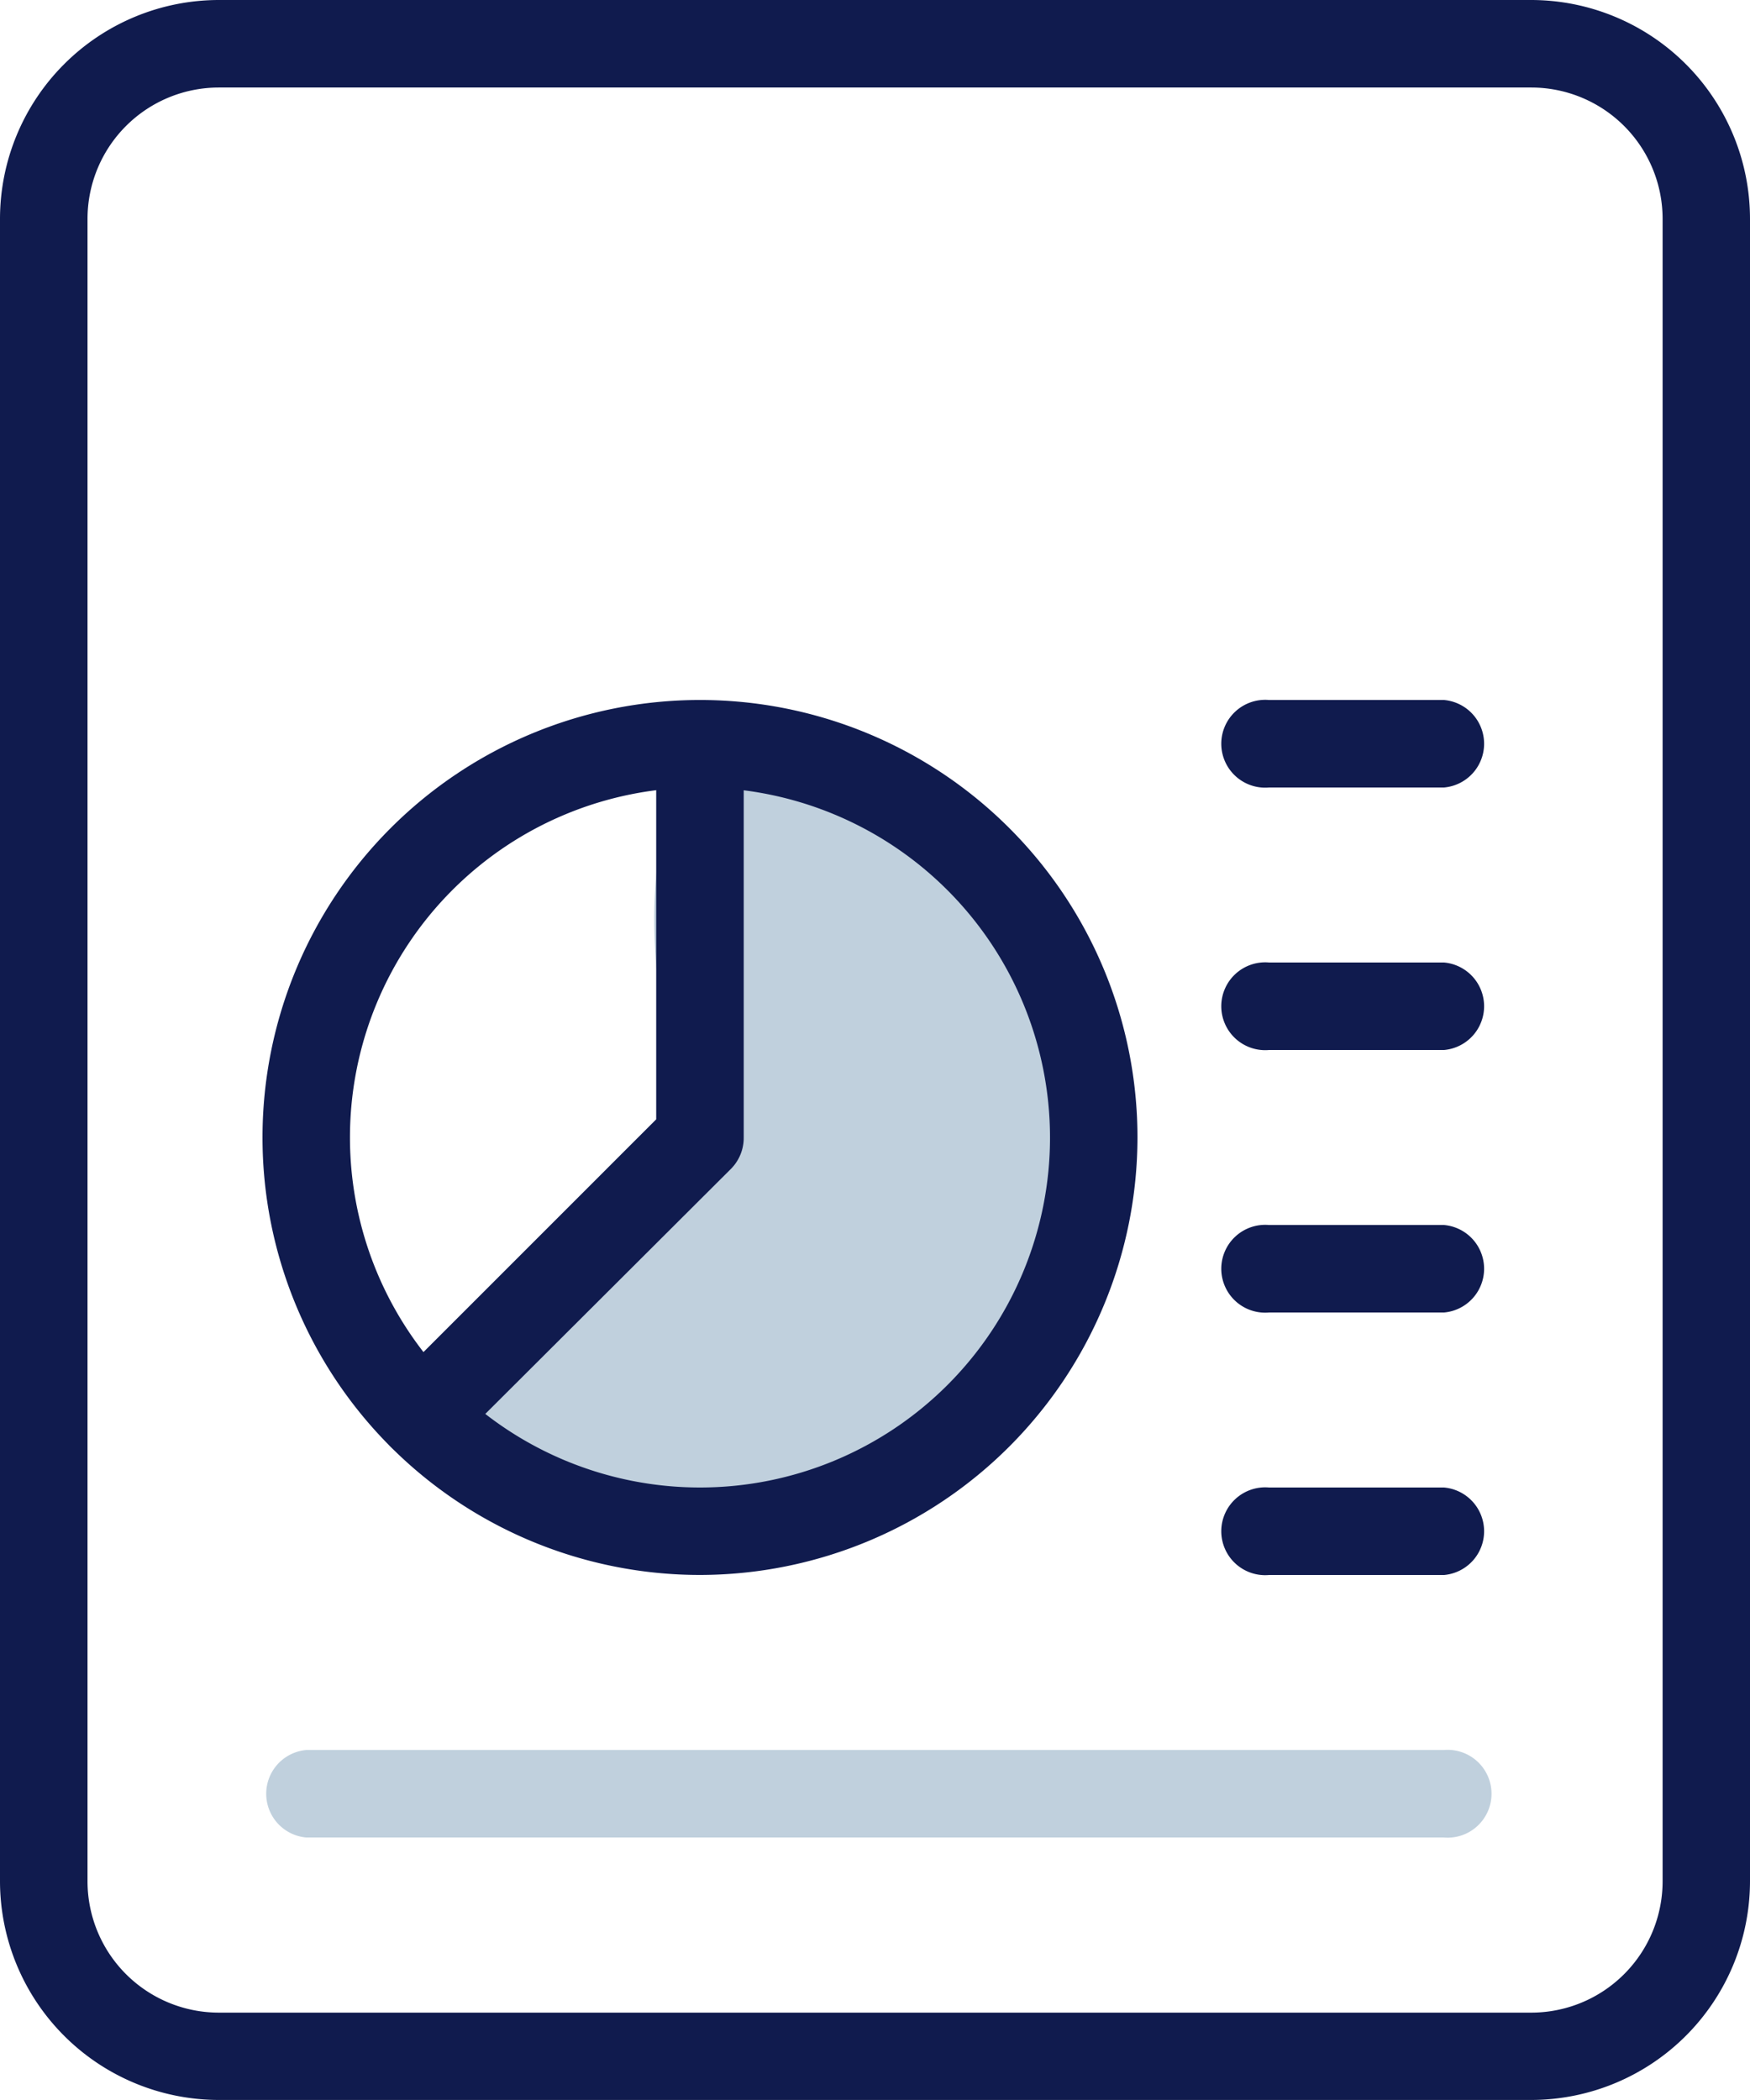 <svg xmlns="http://www.w3.org/2000/svg" width="27.893" height="33.471" viewBox="0 0 27.893 33.471">
  <g id="analysis" transform="translate(-2)">
    <path id="Tracé_793" data-name="Tracé 793" d="M26.406,33.471H5.487A3.491,3.491,0,0,1,2,29.985V3.487A3.491,3.491,0,0,1,5.487,0H26.406a3.491,3.491,0,0,1,3.487,3.487v26.5A3.491,3.491,0,0,1,26.406,33.471ZM5.487,1.395A2.094,2.094,0,0,0,3.395,3.487v26.5a2.094,2.094,0,0,0,2.092,2.092H26.406A2.094,2.094,0,0,0,28.5,29.985V3.487a2.094,2.094,0,0,0-2.092-2.092Z" fill="#101b4e"/>
    <path id="Tracé_794" data-name="Tracé 794" d="M19.487,12.395H16.7A.7.7,0,1,1,16.7,11h2.789a.7.7,0,0,1,0,1.395Z" transform="translate(5.525 4.341)" fill="#101b4e"/>
    <path id="Tracé_795" data-name="Tracé 795" d="M19.487,9.395H16.7A.7.7,0,1,1,16.7,8h2.789a.7.7,0,0,1,0,1.395Z" transform="translate(5.525 3.157)" fill="#101b4e"/>
    <path id="Tracé_796" data-name="Tracé 796" d="M19.487,15.395H16.7A.7.7,0,1,1,16.7,14h2.789a.7.7,0,0,1,0,1.395Z" transform="translate(5.525 5.525)" fill="#101b4e"/>
    <path id="Tracé_797" data-name="Tracé 797" d="M19.487,18.395H16.7A.7.7,0,1,1,16.7,17h2.789a.7.7,0,0,1,0,1.395Z" transform="translate(5.525 6.709)" fill="#101b4e"/>
    <path id="Tracé_798" data-name="Tracé 798" d="M23.827,21.395H5.7A.7.7,0,0,1,5.7,20h18.13a.7.7,0,1,1,0,1.395Z" transform="translate(1.184 7.893)" fill="#c0d0dd"/>
    <path id="Tracé_801" data-name="Tracé 801" d="M13.156,11.854c-1.641,2.467,0,6.549,0,6.549L8.818,22.616s6.34,5.482,10.6-3.171C18.875,15.458,14.8,9.387,13.156,11.854Z" fill="#c0d0dd"/>
    <path id="Tracé_799" data-name="Tracé 799" d="M11.973,21.946a6.973,6.973,0,1,1,6.973-6.973A6.981,6.981,0,0,1,11.973,21.946Zm0-12.552a5.579,5.579,0,1,0,5.579,5.579A5.584,5.584,0,0,0,11.973,9.395Z" transform="translate(1.184 3.157)" fill="#101b4e"/>
    <path id="Tracé_800" data-name="Tracé 800" d="M7.015,20.108a.7.7,0,0,1-.494-1.19l4.234-4.234V8.7a.7.7,0,0,1,1.395,0v6.276a.7.7,0,0,1-.2.494L7.509,19.9A.7.7,0,0,1,7.015,20.108Z" transform="translate(1.704 3.157)" fill="#101b4e"/>
  </g>
</svg>

